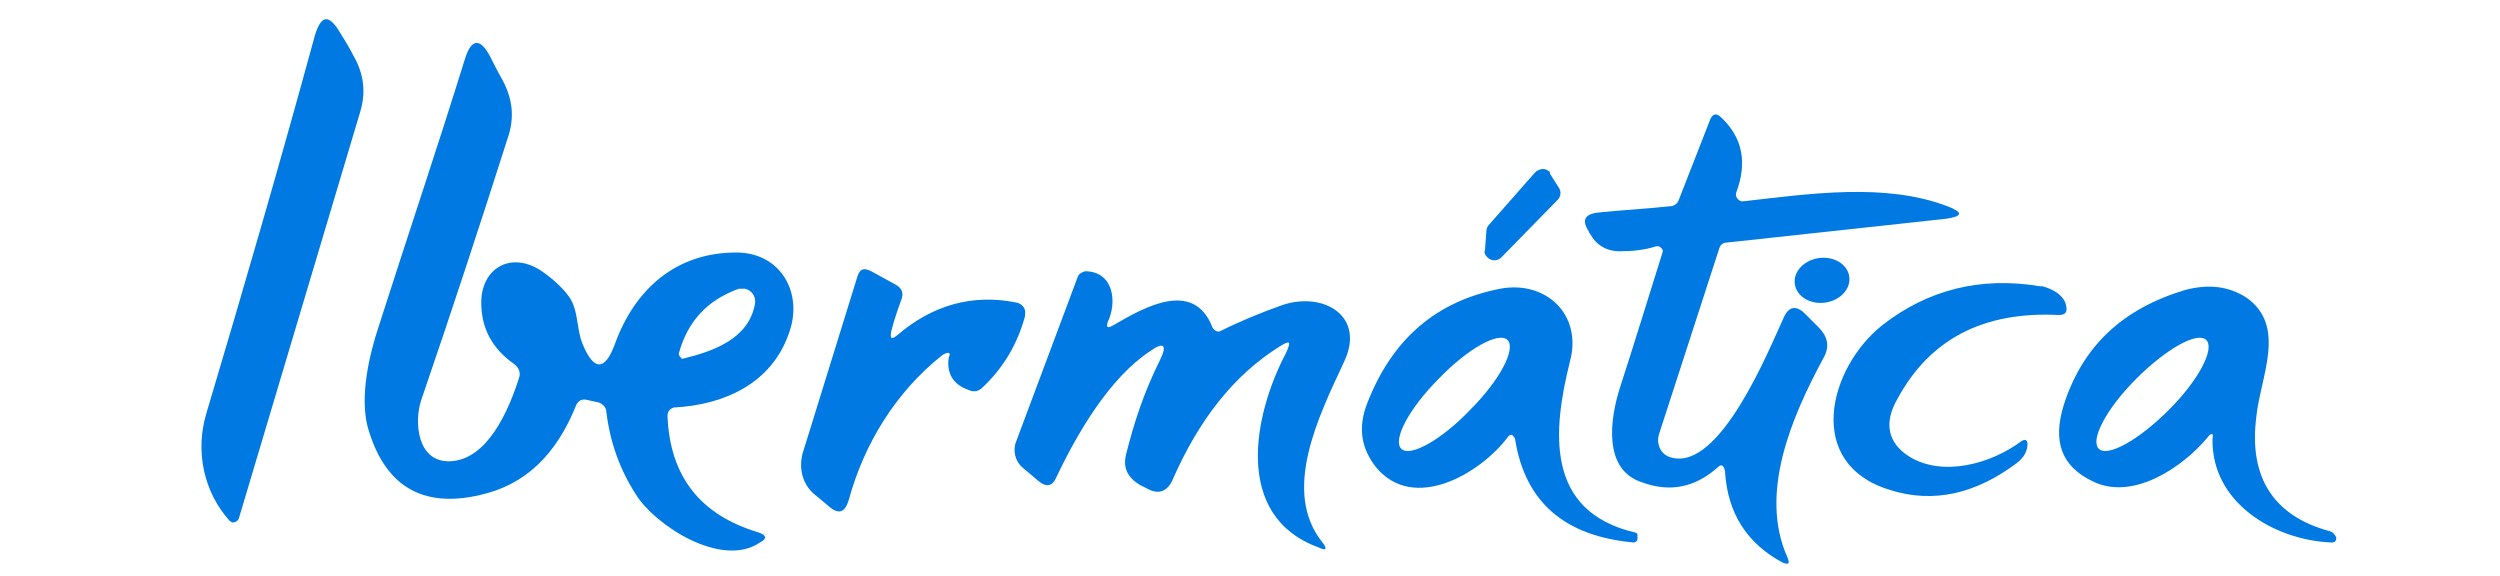 <?xml version="1.0" encoding="UTF-8"?>
<!-- Generator: Adobe Illustrator 27.9.0, SVG Export Plug-In . SVG Version: 6.00 Build 0)  -->
<svg xmlns="http://www.w3.org/2000/svg" xmlns:xlink="http://www.w3.org/1999/xlink" version="1.1" id="Capa_1" x="0px" y="0px" viewBox="0 0 200 46.1" style="enable-background:new 0 0 200 46.1;" xml:space="preserve">
<style type="text/css">
	.st0{fill:#007AE2;}
</style>
<path class="st0" d="M25.2,2.8c0.5-1.6,1.1-1.7,2-0.2c0.3,0.5,0.7,1.1,1.1,1.9c0.8,1.4,1,2.9,0.5,4.5l-9.7,32.5  c-0.1,0.2-0.3,0.3-0.5,0.3c-0.1,0-0.1-0.1-0.2-0.1c-2.1-2.3-2.8-5.6-1.9-8.6C19.6,22.7,22.5,12.7,25.2,2.8z"></path>
<path class="st0" d="M53.4,33.3c0.2,4.8,2.6,7.9,7.3,9.3c0.6,0.2,0.7,0.5,0.1,0.8c-3.1,2.1-8.4-1.4-9.9-3.8c-1.3-2-2.1-4.2-2.4-6.7  c0-0.3-0.3-0.6-0.6-0.7L47,32c-0.4-0.1-0.7,0-0.9,0.4c-1.6,4-4.1,6.4-7.7,7.2c-4.7,1.1-7.7-0.8-9-5.5c-0.6-2.4,0.1-5.6,0.9-8  c2.3-7.2,4.7-14.3,6.9-21.4c0.5-1.6,1.2-1.7,2-0.2c0.3,0.6,0.6,1.2,1,1.9c0.8,1.5,1,3,0.4,4.7C38.4,18,36.1,25,33.7,32  c-0.6,1.8-0.3,5,2.3,4.9c3-0.1,4.7-4.1,5.5-6.6c0.2-0.5,0-0.9-0.4-1.2c-1.7-1.2-2.6-2.8-2.6-4.9c0-2.7,2.3-4.1,4.7-2.6  c0.9,0.6,1.7,1.3,2.3,2.1c0.8,1.1,0.6,2.6,1.1,3.8c0.9,2.2,1.8,2.2,2.6,0c1.6-4.4,4.9-7.3,9.7-7.3c3.6,0,5.4,3.3,4.2,6.5  c-1.4,4-5.2,5.7-9.2,5.9C53.6,32.7,53.4,32.9,53.4,33.3z M54.6,28.7c2.5-0.6,5.3-1.6,5.8-4.4c0.1-0.6-0.3-1.1-0.8-1.2  c-0.2,0-0.3,0-0.5,0c-2.5,0.9-4.1,2.6-4.8,5.2c0,0.1,0.1,0.3,0.2,0.3C54.5,28.7,54.5,28.7,54.6,28.7z"></path>
<path class="st0" d="M137.4,37.4c-1.8,1.6-3.8,2-6,1.2c-3.2-1-2.6-5.1-1.8-7.6c1.2-3.7,2.3-7.3,3.4-10.8c0.1-0.2-0.1-0.4-0.3-0.5  c-0.1,0-0.2,0-0.2,0c-0.9,0.3-1.9,0.4-2.9,0.4c-1.1,0-1.9-0.5-2.4-1.4c-0.1-0.1-0.1-0.2-0.1-0.2c-0.6-0.9-0.3-1.4,0.8-1.5  c1.9-0.2,3.9-0.3,5.7-0.5c0.3,0,0.6-0.2,0.7-0.5l2.5-6.4c0.2-0.5,0.5-0.6,0.9-0.2c1.7,1.6,2.1,3.6,1.2,6c-0.1,0.3,0.1,0.6,0.4,0.7  c0.1,0,0.2,0,0.2,0c5.3-0.6,11.3-1.5,16.3,0.4c1.3,0.5,1.2,0.8-0.1,1l-17.5,1.9c-0.4,0-0.6,0.2-0.7,0.6l-4.8,14.8  c-0.2,0.8,0.2,1.6,1,1.8c0,0,0,0,0,0c3.9,1.1,7.8-8.6,9-11.2c0.4-0.9,1-1,1.7-0.3l1.1,1.1c0.7,0.7,0.9,1.5,0.4,2.4  c-2.6,4.8-5.2,10.9-2.9,16c0.2,0.5,0.1,0.6-0.4,0.4c-2.8-1.5-4.4-3.9-4.6-7.3C137.9,37.2,137.7,37.1,137.4,37.4z"></path>
<path class="st0" d="M119.1,18l3.7-4.2c0.3-0.3,0.8-0.4,1.1-0.1c0.1,0,0.1,0.1,0.1,0.2l0.7,1.1c0.2,0.3,0.2,0.7-0.1,1l-4.5,4.6  c-0.3,0.3-0.8,0.3-1.1,0c-0.2-0.2-0.3-0.4-0.2-0.6l0.1-1.4C118.9,18.3,119,18.1,119.1,18z"></path>
<ellipse transform="matrix(0.991 -0.132 0.132 0.991 -1.681 19.474)" class="st0" cx="145.8" cy="22.4" rx="2.2" ry="1.8"></ellipse>
<path class="st0" d="M75.4,28.4c-3.8,3-6.3,7.2-7.5,11.6c-0.3,1-0.8,1.2-1.6,0.5l-1.2-1c-0.9-0.8-1.2-2-0.9-3.2l4.4-14.2  c0.2-0.6,0.5-0.7,1.1-0.4l2,1.1c0.5,0.3,0.6,0.7,0.4,1.2c-0.3,0.8-0.6,1.7-0.8,2.5c-0.1,0.6,0,0.7,0.5,0.3c2.8-2.4,6-3.3,9.5-2.6  c0.5,0.1,0.8,0.5,0.7,1c0,0,0,0,0,0.1c-0.6,2.2-1.7,4.1-3.4,5.7c-0.3,0.3-0.7,0.4-1.1,0.2c-1.2-0.4-1.8-1.3-1.6-2.6  C76.1,28.2,75.9,28.1,75.4,28.4z"></path>
<path class="st0" d="M89.1,26c2.4-1.4,6.4-3.7,7.9,0.2c0.1,0.2,0.4,0.4,0.6,0.3c0,0,0,0,0,0c1.6-0.8,3.3-1.5,5-2.1  c3.3-1.1,6.7,0.9,4.9,4.6c-2,4.3-5,10.3-1.7,14.4c0.4,0.5,0.3,0.7-0.3,0.4c-6.9-2.5-5.2-10.7-2.6-15.6c0.4-0.9,0.3-1-0.5-0.5  c-3.7,2.3-6.5,5.9-8.6,10.7c-0.4,0.9-1.1,1.2-2,0.7l-0.6-0.3c-1-0.6-1.4-1.4-1.1-2.5c0.6-2.4,1.4-4.9,2.7-7.5  c0.6-1.2,0.3-1.5-0.8-0.7c-3.2,2.1-5.8,6.5-7.5,10.1c-0.3,0.7-0.8,0.8-1.4,0.3l-1.3-1.1c-0.6-0.5-0.8-1.4-0.5-2.1l4.9-13.1  c0.1-0.3,0.3-0.4,0.6-0.5c2.3,0,2.6,2.5,1.8,4.1C88.5,26.2,88.6,26.3,89.1,26z"></path>
<path class="st0" d="M151.8,31.9c-1.1,1.9-0.8,3.5,0.9,4.6c2.7,1.7,6.6,0.6,9-1.2c0.3-0.2,0.5-0.1,0.5,0.2c0,0.6-0.3,1.1-0.8,1.5  c-3.3,2.5-6.7,3.3-10.2,2.2c-6.9-2.1-4.9-9.8-0.6-13.2c3.6-2.8,7.8-3.9,12.6-3.1c0.1,0,0.1,0,0.2,0c1.1,0.3,1.8,0.9,1.9,1.6  c0.1,0.5-0.1,0.7-0.6,0.7C158.7,24.9,154.4,27.1,151.8,31.9z"></path>
<path class="st0" d="M120.6,35c-2.2,2.9-7.5,6-10.5,2.4c-1.2-1.5-1.5-3.2-0.7-5.2c2-5.1,5.5-8.1,10.6-9.1c3.7-0.7,6.6,2.1,5.6,5.8  c-1.4,5.6-2,12,5.2,13.7c0.1,0,0.2,0.1,0.2,0.2l0,0.3c0,0.2-0.2,0.3-0.3,0.3c-5.5-0.5-8.7-3.2-9.5-8.3C121,34.7,120.8,34.7,120.6,35  z M112.1,35.9c0.7,0.7,3.2-0.7,5.5-3.1c2.4-2.4,3.7-4.9,3-5.6c-0.7-0.7-3.2,0.7-5.5,3.1C112.7,32.7,111.4,35.2,112.1,35.9z"></path>
<path class="st0" d="M176.6,35c-2,2.4-6,5.1-9.2,3.5c-2.5-1.2-3.2-3.2-2.3-6.1c1.5-4.7,4.7-7.7,9.7-9.2c1.9-0.5,3.5-0.3,4.9,0.6  c3.3,2.3,1.1,6.4,0.8,9.6c-0.6,4.8,1.4,7.9,5.9,9.1c0.3,0.1,0.4,0.3,0.5,0.5c0,0.3-0.1,0.4-0.4,0.4c-4.6-0.2-9.6-3.2-9.5-8.3  C177.1,34.6,176.9,34.6,176.6,35z M167.9,35.9c0.7,0.7,3.2-0.7,5.6-3.1c2.4-2.4,3.7-4.9,3-5.6c0,0,0,0,0,0c-0.7-0.7-3.2,0.7-5.6,3.1  C168.5,32.7,167.2,35.2,167.9,35.9C167.9,35.9,167.9,35.9,167.9,35.9z"></path>
</svg>

